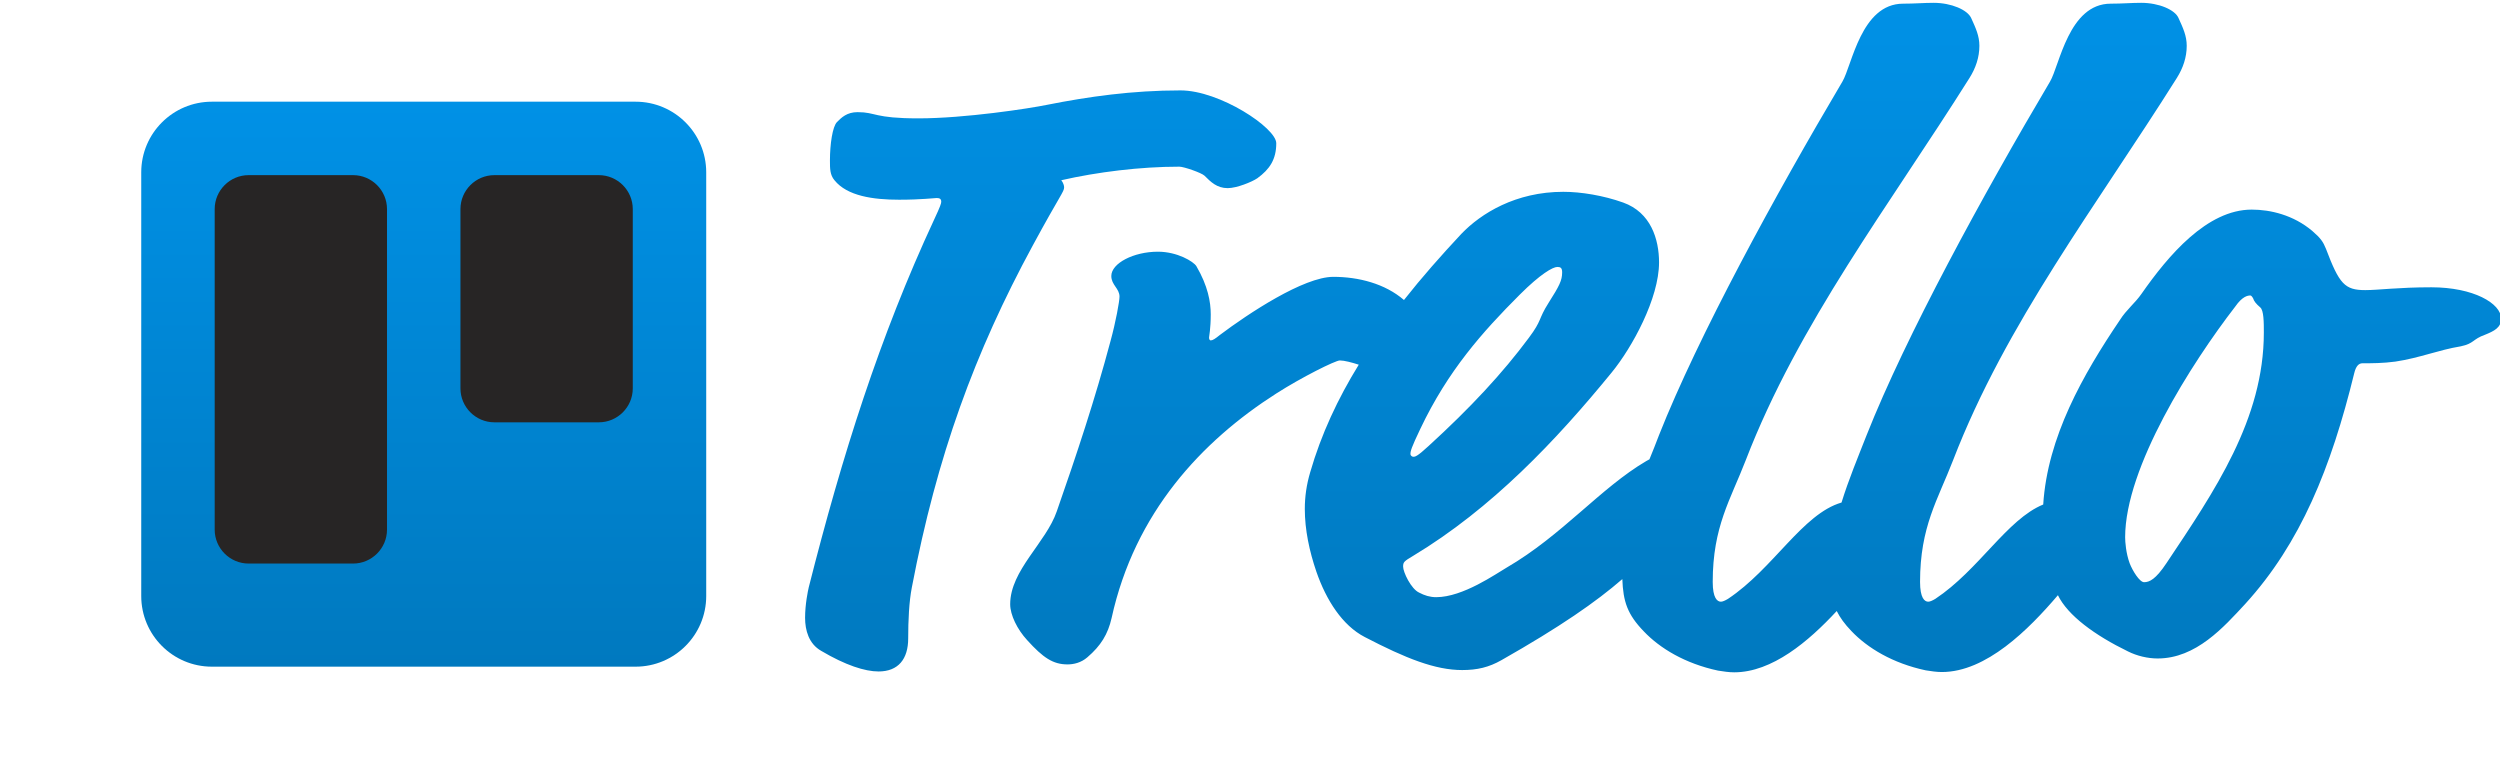 <?xml version="1.0" encoding="utf-8"?>
<!-- Generator: Adobe Illustrator 22.0.0, SVG Export Plug-In . SVG Version: 6.00 Build 0)  -->
<svg version="1.1" id="Layer_1" xmlns:sketch="http://www.bohemiancoding.com/sketch/ns"
	 xmlns="http://www.w3.org/2000/svg" xmlns:xlink="http://www.w3.org/1999/xlink" x="0px" y="0px" viewBox="0 0 885 272"
	 style="enable-background:new 0 0 885 272;" xml:space="preserve">
<style type="text/css">
	.st0{fill:url(#Type_1_);}
	.st1{fill:url(#Board_1_);}
	.st2{fill:#272525;}
</style>
<title>trello-logo-blue</title>
<desc>Created with Sketch.</desc>
<g id="Page-1" sketch:type="MSPage">
	<g id="Original-Assets" transform="translate(-279, -262)" sketch:type="MSArtboardGroup">
		<g id="Group" transform="translate(229, 198)" sketch:type="MSLayerGroup">
			<g id="Trello-Logo" sketch:type="MSShapeGroup">
				<g id="Trello-Logo---Blue">
					<g id="Logo" transform="translate(50, 64)">
						<g transform="translate(50, 1)">
							
								<linearGradient id="Type_1_" gradientUnits="userSpaceOnUse" x1="429.617" y1="-366.354" x2="429.617" y2="-365.354" gradientTransform="matrix(600.336 0 0 236.966 -257379.484 86813.672)">
								<stop  offset="0" style="stop-color:#0091E6"/>
								<stop  offset="1" style="stop-color:#0079BF"/>
							</linearGradient>
							<path id="Type" class="st0" d="M673.3,177.6c-12.8,5.2-22.8,23.2-38.2,33.4c-1,0.6-1.9,1-2.5,1c-1.3,0-2.9-1.3-2.9-7
								c0-19.6,6.3-29.1,11.7-43.1c18.7-48.5,50.7-90,79.2-135.3c2.2-3.5,3.5-7.3,3.5-11.4c0-3.5-1.3-6.3-2.9-9.8
								C720,2.5,714.3,0,708,0c-3.5,0-6.7,0.3-10.8,0.3c-14.9,0-18.1,21.9-21.5,27.6c-23.8,40.2-51,90-64.9,125.1
								c-3.1,7.9-6.4,15.8-8.9,23.9c-13.8,4-24.1,23.4-40.2,34.1c-1,0.6-1.9,1-2.5,1c-1.3,0-2.9-1.3-2.9-7
								c0-19.6,6.3-29.1,11.7-43.1c18.7-48.5,50.7-90,79.2-135.3c2.2-3.5,3.5-7.3,3.5-11.4c0-3.5-1.3-6.3-2.9-9.8
								c-1.3-2.9-7-5.4-13.3-5.4c-3.5,0-6.7,0.3-10.8,0.3c-14.9,0-18.1,21.9-21.5,27.6c-23.8,40.2-51,90-64.9,125.1
								c-1.1,2.9-2.2,5.7-3.4,8.6c-0.3,0.2-0.7,0.4-1.1,0.6c-16.2,9.5-29.8,26.3-49.4,37.7c-3.8,2.2-15.5,10.5-25,10.5
								c-2.2,0-4.1-0.6-6-1.6c-2.9-1.3-5.7-7.3-5.7-9.2c0-1.6,0.3-1.9,3.5-3.8c27.9-16.8,50.7-40.9,70.3-64.9
								c7.3-8.9,16.8-26.3,16.8-39c0-8.2-2.9-17.7-12.7-21.2c-7-2.5-14.9-3.8-21.2-3.8c-16.8,0-29.1,7.6-36.1,14.9
								c-7.1,7.6-14,15.4-20.3,23.4c-6.7-5.8-16.1-8.2-25-8.2c-10.5,0-30.1,13-40.2,20.6c-1.6,1.3-2.5,1.9-3.2,1.9
								c-0.3,0-0.6-0.3-0.6-1c0-0.3,0.6-3.2,0.6-8.2c0-4.4-1-10.1-5.1-17.1c-1-1.6-6.7-5.1-13.6-5.1c-8.6,0-16.5,4.1-16.5,8.6
								c0,3.2,2.9,4.4,2.9,7.3c0,1.6-1.3,8.9-3.2,15.8c-5.4,20.3-12,40.2-19,60.2c-3.8,11.1-16.5,20.9-16.5,32.9
								c0,3.8,2.5,8.9,6,12.7c5.7,6.3,9.2,8.6,14.3,8.6c2.2,0,4.8-0.6,7-2.5c4.8-4.1,7.3-8.2,8.6-13.9c8.2-37.4,32-62.7,58.3-79.5
								c8.9-5.7,20.9-11.7,22.5-11.7s4.2,0.7,6.7,1.5c-7.4,12-13.3,24.6-17.2,38.1c-1.3,4.4-1.9,8.6-1.9,13c0,7.3,1.6,14.9,4.1,22.2
								c3.5,10.1,9.2,19,17.1,23.1c14.6,7.6,25,11.7,34.5,11.7c5.4,0,9.5-1,13.9-3.5c20.8-11.8,33.6-20.7,42.8-28.7
								c0.3,8,1.8,12.5,7.6,18.5c5.7,6,14.6,11.4,26.3,13.9c1.9,0.3,3.8,0.6,5.7,0.6c13.4,0,26.3-10.9,36.3-21.7
								c1.2,2.4,2.8,4.6,5.2,7.1c5.7,6,14.6,11.4,26.3,13.9c1.9,0.3,3.8,0.6,5.7,0.6c15.7,0,30.7-15,41.1-27.2
								c3.5,7.2,13.1,14.2,24.8,19.9c3.2,1.6,7,2.5,10.5,2.5c13.6,0,23.4-11.1,31-19.3c19.6-21.5,30.4-48.2,38.6-81.7
								c0.6-2.5,1.6-3.5,2.9-3.5c3.2,0,7.3,0,11.7-0.6c8.6-1.3,15.2-4.1,23.1-5.4c4.8-1,4.1-2.5,8.6-4.1c3.2-1.3,5.7-2.5,5.7-5.7
								c0-5.4-9.8-11.1-24.7-11.1c-11.7,0-18.7,1-23.4,1c-7.3,0-9.2-2.2-13.9-14.6c0,0,4.8,12.4,0,0c-1-2.5-1.9-3.8-4.8-6.3
								c-6.7-5.7-14.9-7.6-21.5-7.6c-15.8,0-29.5,16.2-39,29.8c-2.2,3.2-5.4,5.7-7.6,9.2C687.3,131.7,674.8,153.8,673.3,177.6z
								 M268.3,69.7c7.9,0,12.4-0.6,13.3-0.6c1,0,1.6,0.3,1.6,1.3c0,0.6-0.3,1.6-2.5,6.3c-19.3,41.5-32.6,83.6-44.4,130.2
								c-0.3,1.3-1.3,6-1.3,10.8c0,4.4,1.3,9.2,5.7,11.7c8.6,5.1,15.5,7.3,20.3,7.3c7,0,10.5-4.4,10.5-11.7c0-6.3,0.3-13,1.3-18.1
								c8.9-46.6,22.2-83,42.8-121c9.8-18.1,11.1-19,11.1-20.6c0-0.6-0.3-1.6-1-2.5c12.7-2.9,27.9-4.8,41.8-4.8
								c1.6,0,7.9,2.2,8.9,3.2c2.2,2.2,4.4,4.4,8.2,4.4c3.2,0,8.6-2.2,10.5-3.5c4.4-3.2,6.7-6.7,6.7-12.4c0-5.4-20-18.7-33.9-18.7
								c-17.1,0-32.6,2.2-47.2,5.1c-6.3,1.3-29.1,4.8-45.6,4.8c-15.8,0-14.9-2.2-21.5-2.2c-3.8,0-5.7,1.9-7.3,3.5s-2.5,7.9-2.5,13.6
								c0,2.9,0,5.1,1.6,7C249.9,68.4,259.1,69.7,268.3,69.7C268.3,69.7,259.1,69.7,268.3,69.7z M503,95.4c0,2.9-1,4.8-4.8,10.8
								s-2.2,6-7,12.4c-9.2,12.4-20.6,24.7-35.5,38.3c-4.1,3.8-4.8,3.8-5.4,3.8c-0.3,0-1-0.3-1-1c0-1,0.3-2.2,3.5-8.9
								c9.8-20.6,21.9-34.2,35.2-47.5c7.3-7.3,11.7-9.8,13.3-9.8C502.4,93.5,503,93.8,503,95.4C503,95.4,503,93.8,503,95.4z
								 M746.6,103.6c0.3,0,0.6,0.3,1,1c0.3,1,1,1.9,2.5,3.2c1.3,1,1.3,5.4,1.3,8.9c0,30.7-17.4,56.1-34.5,81.7
								c-3.8,5.7-6,6.7-7.9,6.7c-1.6,0-4.1-4.1-5.1-6.7c-1.3-3.5-1.6-7.6-1.6-9.2c0-24.7,23.4-61.5,39-81.7
								C743.8,103.9,745.7,103.6,746.6,103.6C746.6,103.6,745.7,103.6,746.6,103.6z"/>
							<g id="Mark" transform="translate(0, 35)">
								
									<linearGradient id="Board_1_" gradientUnits="userSpaceOnUse" x1="427.85" y1="-366.235" x2="427.85" y2="-365.235" gradientTransform="matrix(200 0 0 200 -85470 73247)">
									<stop  offset="0" style="stop-color:#0091E6"/>
									<stop  offset="1" style="stop-color:#0079BF"/>
								</linearGradient>
								<path id="Board" class="st1" d="M25,0h150c13.8,0,25,11.2,25,25v150c0,13.8-11.2,25-25,25H25c-13.8,0-25-11.2-25-25V25
									C0,11.2,11.2,0,25,0z"/>
								<path id="Right-List" class="st2" d="M125,26h37c6.6,0,12,5.4,12,12v63.5c0,6.6-5.4,12-12,12h-37c-6.6,0-12-5.4-12-12V38
									C113,31.4,118.4,26,125,26z"/>
								<path id="Left-List" class="st2" d="M38,26h37c6.6,0,12,5.4,12,12v113.5c0,6.6-5.4,12-12,12H38c-6.6,0-12-5.4-12-12V38
									C26,31.4,31.4,26,38,26z"/>
							</g>
						</g>
					</g>
				</g>
			</g>
		</g>
	</g>
</g>
</svg>
